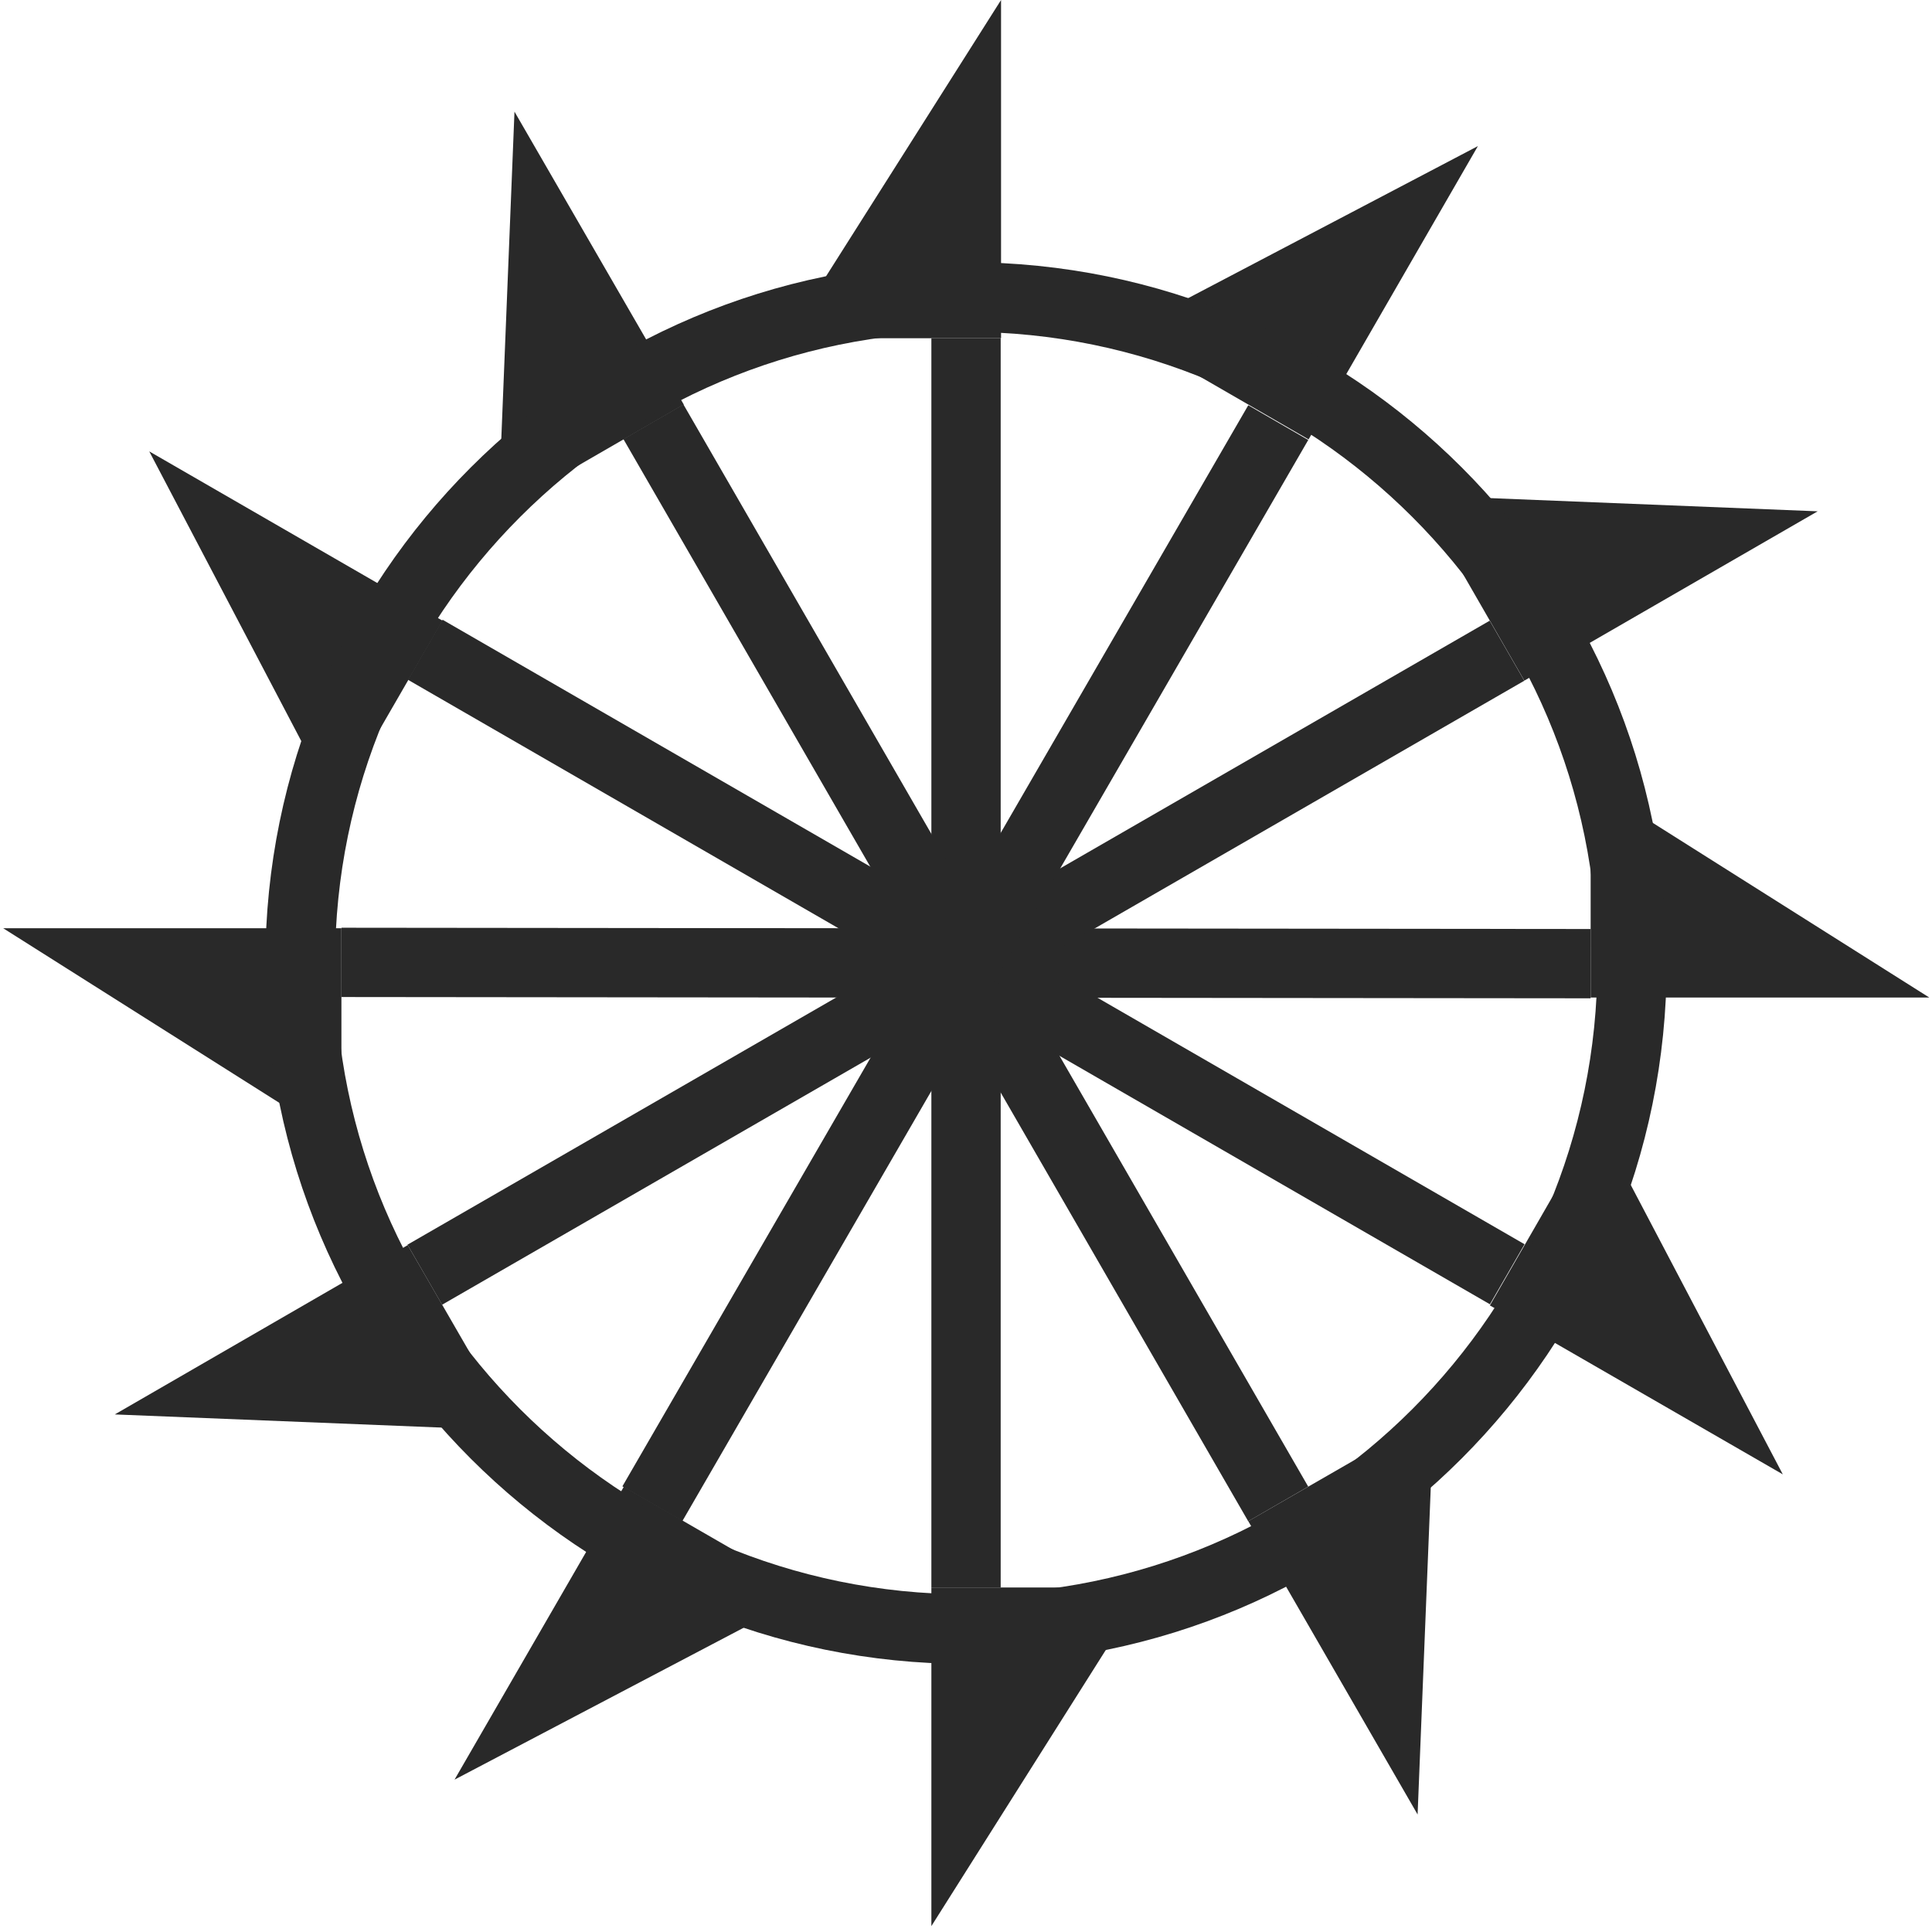 <?xml version="1.0" encoding="UTF-8"?> <svg xmlns="http://www.w3.org/2000/svg" width="218" height="218" viewBox="0 0 218 218" fill="none"> <path d="M112.913 38.167H105.093V179.126H112.913V38.167Z" fill="#292929"></path> <path d="M112.955 38.167H88.779L112.955 0V38.167Z" fill="#292929"></path> <path d="M105.093 179.126H129.228L105.093 217.335V179.126Z" fill="#292929"></path> <path d="M77.115 45.636L70.343 49.546L140.844 171.653L147.615 167.744L77.115 45.636Z" fill="#292929"></path> <path d="M77.156 45.648L56.234 57.737L58.052 12.596L77.156 45.648Z" fill="#292929"></path> <path d="M140.852 171.645L161.774 159.599L159.957 204.74L140.852 171.645Z" fill="#292929"></path> <path d="M49.942 69.932L46.033 76.704L168.118 147.17L172.027 140.397L49.942 69.932Z" fill="#292929"></path> <path d="M49.936 70.036L37.847 90.958L16.841 50.932L49.936 70.036Z" fill="#292929"></path> <path d="M168.113 147.299L180.159 126.377L201.166 166.361L168.113 147.299Z" fill="#292929"></path> <path d="M38.529 104.682L38.521 112.501L179.48 112.645L179.488 104.826L38.529 104.682Z" fill="#292929"></path> <path d="M38.524 104.737V128.871L0.357 104.737H38.524Z" fill="#292929"></path> <path d="M179.483 112.556V88.422L217.692 112.556H179.483Z" fill="#292929"></path> <path d="M168.093 70.038L45.979 140.447L49.885 147.221L171.998 76.811L168.093 70.038Z" fill="#292929"></path> <path d="M46.005 140.495L58.093 161.417L12.953 159.599L46.005 140.495Z" fill="#292929"></path> <path d="M172.003 76.798L159.957 55.877L205.098 57.694L172.003 76.798Z" fill="#292929"></path> <path d="M140.85 45.728L70.229 167.715L76.996 171.632L147.617 49.646L140.85 45.728Z" fill="#292929"></path> <path d="M70.392 167.756L91.272 179.802L51.288 200.809L70.392 167.756Z" fill="#292929"></path> <path d="M147.656 49.579L126.734 37.49L166.761 16.484L147.656 49.579Z" fill="#292929"></path> <path d="M109.025 29.587C65.363 29.587 29.944 65.006 29.944 108.668C29.944 152.329 65.363 187.749 109.025 187.749C152.686 187.749 188.064 152.329 188.064 108.668C188.106 64.964 152.686 29.587 109.025 29.587ZM109.025 179.887C69.759 179.887 37.806 147.934 37.806 108.668C37.806 69.402 69.759 37.449 109.025 37.449C148.291 37.449 180.244 69.402 180.244 108.668C180.244 147.934 148.291 179.887 109.025 179.887Z" fill="#292929"></path> </svg> 